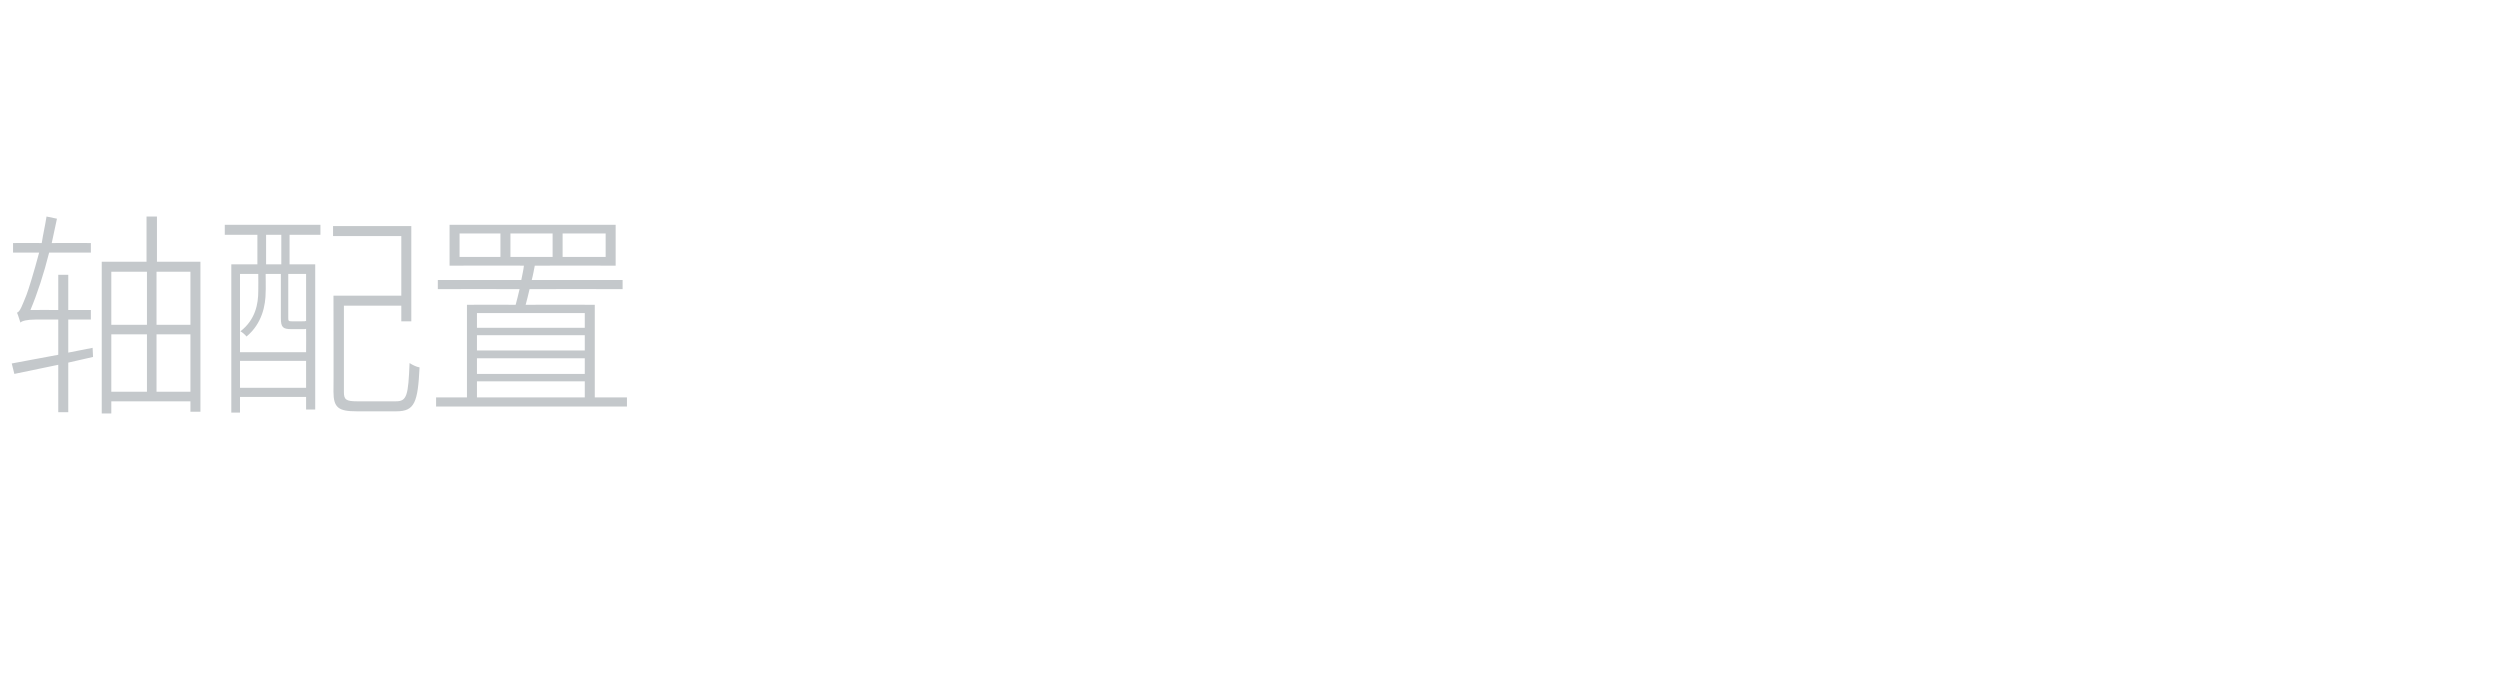 <?xml version="1.0" standalone="no"?><!DOCTYPE svg PUBLIC "-//W3C//DTD SVG 1.1//EN" "http://www.w3.org/Graphics/SVG/1.1/DTD/svg11.dtd"><svg xmlns="http://www.w3.org/2000/svg" version="1.1" width="575px" height="156.9px" viewBox="0 -33 575 156.9" style="top:-33px">  <desc>轴配置</desc>  <defs/>  <g id="Polygon216589">    <path d="M 21.4 49.1 L 15.7 50.4 L 15.7 61.8 L 13.4 61.8 L 13.4 50.9 L 3.3 53 C 3.3 53 2.7 50.57 2.7 50.6 C 5.6 50.1 9.4 49.3 13.4 48.6 C 13.4 48.57 13.4 40.5 13.4 40.5 C 13.4 40.5 8.1 40.52 8.1 40.5 C 6.3 40.5 5 40.8 4.7 41.2 C 4.5 40.7 4.2 39.5 3.9 38.9 C 4.6 38.8 5.2 37 6.1 34.8 C 6.6 33.5 7.8 29.6 9 25.1 C 9 25.12 3 25.1 3 25.1 L 3 22.9 C 3 22.9 9.55 22.87 9.6 22.9 C 9.9 20.9 10.4 18.8 10.7 16.8 C 10.7 16.8 13.1 17.3 13.1 17.3 C 12.7 19.2 12.3 21 11.9 22.9 C 11.9 22.87 20.9 22.9 20.9 22.9 L 20.9 25.1 C 20.9 25.1 11.3 25.12 11.3 25.1 C 10.1 29.9 8.6 34.5 7 38.3 C 7 38.27 13.4 38.3 13.4 38.3 L 13.4 30.2 L 15.7 30.2 L 15.7 38.3 L 20.9 38.3 L 20.9 40.5 L 15.7 40.5 L 15.7 48.1 L 21.3 47 L 21.4 49.1 Z M 43.8 57.1 L 43.8 43.9 L 36 43.9 L 36 57.1 L 43.8 57.1 Z M 25.6 57.1 L 33.8 57.1 L 33.8 43.9 L 25.6 43.9 L 25.6 57.1 Z M 25.6 29.5 L 25.6 41.7 L 33.8 41.7 L 33.8 29.5 L 25.6 29.5 Z M 43.8 29.5 L 36 29.5 L 36 41.7 L 43.8 41.7 L 43.8 29.5 Z M 46.1 27.2 L 46.1 61.7 L 43.8 61.7 L 43.8 59.3 L 25.6 59.3 L 25.6 62.1 L 23.4 62.1 L 23.4 27.2 L 33.7 27.2 L 33.7 16.8 L 36.1 16.8 L 36.1 27.2 L 46.1 27.2 Z M 64.7 21 L 61.2 21 L 61.2 27.8 L 64.7 27.8 L 64.7 21 Z M 70.4 30 L 66.3 30 C 66.3 30 66.29 40.22 66.3 40.2 C 66.3 40.8 66.4 40.9 67.1 40.9 C 67.1 40.9 69.5 40.9 69.5 40.9 C 70.1 40.9 70.2 40.9 70.3 40.8 C 70.29 40.77 70.4 40.9 70.4 40.9 L 70.4 30 Z M 70.4 56.2 L 70.4 50 L 55.2 50 L 55.2 56.2 L 70.4 56.2 Z M 55.2 30 L 55.2 48 L 70.4 48 C 70.4 48 70.44 42.62 70.4 42.6 C 70.3 42.7 70.1 42.7 69.9 42.7 C 69.9 42.7 67 42.7 67 42.7 C 65.1 42.7 64.6 42.3 64.6 40.2 C 64.6 40.22 64.6 30 64.6 30 L 61.1 30 C 61.1 30 61.15 34.07 61.1 34.1 C 61.1 37.2 60.3 41.4 56.7 44.4 C 56.4 44 55.7 43.4 55.3 43.2 C 58.8 40.5 59.4 36.8 59.4 34 C 59.44 34.02 59.4 30 59.4 30 L 55.2 30 Z M 51.7 18.7 L 73.7 18.7 L 73.7 21 L 66.6 21 L 66.6 27.8 L 72.5 27.8 L 72.5 61.2 L 70.4 61.2 L 70.4 58.3 L 55.2 58.3 L 55.2 61.9 L 53.2 61.9 L 53.2 27.8 L 59.2 27.8 L 59.2 21 L 51.7 21 L 51.7 18.7 Z M 91.1 59.3 C 93.6 59.3 93.9 57.9 94.2 50.5 C 94.8 50.9 95.8 51.4 96.5 51.5 C 96.1 59.5 95.4 61.6 91.2 61.6 C 91.2 61.6 82 61.6 82 61.6 C 77.9 61.6 76.7 60.8 76.7 57.1 C 76.75 57.12 76.7 35 76.7 35 L 92.3 35 L 92.3 21.3 L 76.6 21.3 L 76.6 19 L 94.6 19 L 94.6 40.9 L 92.3 40.9 L 92.3 37.3 L 79.1 37.3 C 79.1 37.3 79.1 57.17 79.1 57.2 C 79.1 58.9 79.6 59.3 82.1 59.3 C 82.1 59.3 91.1 59.3 91.1 59.3 Z M 109.7 58.4 L 134.5 58.4 L 134.5 54.7 L 109.7 54.7 L 109.7 58.4 Z M 109.7 39 L 109.7 42.4 L 134.5 42.4 L 134.5 39 L 109.7 39 Z M 109.7 53 L 134.5 53 L 134.5 49.4 L 109.7 49.4 L 109.7 53 Z M 134.5 44.1 L 109.7 44.1 L 109.7 47.6 L 134.5 47.6 L 134.5 44.1 Z M 117.4 26.1 L 127.1 26.1 L 127.1 20.7 L 117.4 20.7 L 117.4 26.1 Z M 115.1 20.7 L 105.7 20.7 L 105.7 26.1 L 115.1 26.1 L 115.1 20.7 Z M 129.4 26.1 L 139.3 26.1 L 139.3 20.7 L 129.4 20.7 L 129.4 26.1 Z M 144.2 58.4 L 144.2 60.5 L 100.3 60.5 L 100.3 58.4 L 107.4 58.4 L 107.4 37.1 C 107.4 37.1 118.59 37.07 118.6 37.1 C 118.9 36 119.2 34.8 119.5 33.5 C 119.49 33.47 100.7 33.5 100.7 33.5 L 100.7 31.4 C 100.7 31.4 119.89 31.42 119.9 31.4 C 120.1 30.3 120.4 29.1 120.5 28.1 C 120.54 28.07 103.4 28.1 103.4 28.1 L 103.4 18.7 L 141.6 18.7 L 141.6 28.1 C 141.6 28.1 123.04 28.07 123 28.1 C 122.8 29.1 122.6 30.3 122.3 31.4 C 122.29 31.42 143.2 31.4 143.2 31.4 L 143.2 33.5 C 143.2 33.5 121.84 33.47 121.8 33.5 C 121.5 34.8 121.2 36 120.9 37.1 C 120.94 37.07 136.8 37.1 136.8 37.1 L 136.8 58.4 L 144.2 58.4 Z " stroke="none" fill="#c4c8cb"/>  </g></svg>